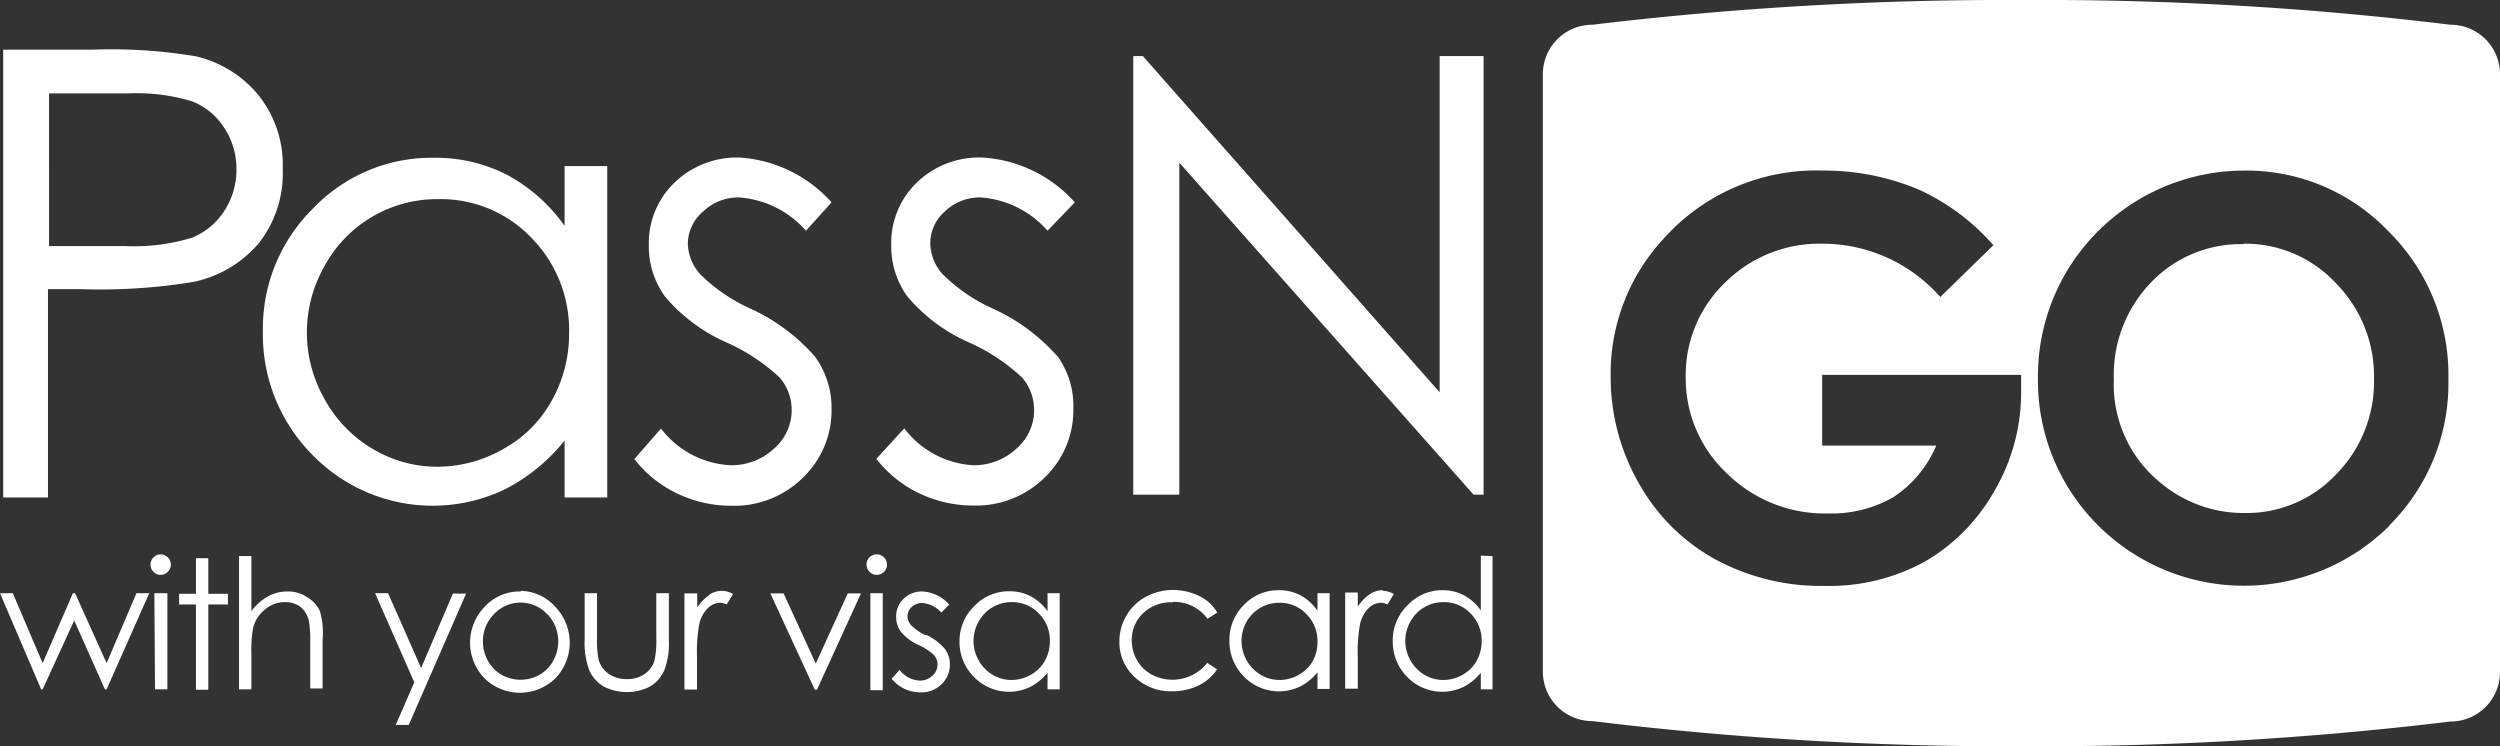 <svg id="_3" data-name="3" xmlns="http://www.w3.org/2000/svg" viewBox="0 0 117.25 35"><rect x="0" y="0" width="117.25" height="35" fill="#333333" stroke="none"/><defs><style>.cls-1{fill:#fff;}</style></defs><title>PASS_N_GO</title><g id="N"><polygon class="cls-1" points="67.52 2.63 67.52 18.4 53.6 2.63 53.15 2.63 53.15 23.2 55.31 23.2 55.31 7.63 69.11 23.2 69.58 23.2 69.58 2.63 67.52 2.63"/></g><g id="with_your_visa_card" data-name="with your visa card"><path class="cls-1" d="M5,31.1,3.52,27.82h-.1L2,31.1.6,27.82H0l1.93,4.51H2L3.48,29.1l1.44,3.23H5l2-4.51h-.6Zm2.27,1.23h.58V27.82H7.24ZM7.53,26a.45.45,0,0,0-.33.14.47.47,0,0,0-.14.34.46.46,0,0,0,.14.34.45.45,0,0,0,.33.14.46.46,0,0,0,.34-.14A.48.48,0,0,0,7.53,26Zm2.24.18H9.19v1.67H8.4v.5h.79v4h.58v-4h.92v-.5H9.77ZM14.39,28a1.6,1.6,0,0,0-.9-.26,1.89,1.89,0,0,0-.92.23,2.48,2.48,0,0,0-.78.69V26.08h-.58v6.25h.58V30.68a6,6,0,0,1,.08-1.23,1.62,1.62,0,0,1,.55-.86,1.43,1.43,0,0,1,.94-.35,1.16,1.16,0,0,1,.74.23,1.18,1.18,0,0,1,.39.67,5.48,5.48,0,0,1,.06,1v2.15h.58V30A3.65,3.65,0,0,0,15,28.65,1.51,1.51,0,0,0,14.39,28Zm5.36,3.33L18.2,27.82h-.61L19.43,32l-.87,2h.61l2.69-6.16h-.62Zm4.67-3.59a2.23,2.23,0,0,0-1.73.76,2.41,2.41,0,0,0,0,3.28,2.38,2.38,0,0,0,3.39,0,2.42,2.42,0,0,0,0-3.28A2.24,2.24,0,0,0,24.42,27.71ZM25.94,31a1.68,1.68,0,0,1-.64.65,1.82,1.82,0,0,1-1.77,0,1.69,1.69,0,0,1-.64-.65,1.83,1.83,0,0,1-.24-.91,1.79,1.79,0,0,1,.52-1.29,1.71,1.71,0,0,1,2.49,0,1.78,1.78,0,0,1,.52,1.29A1.84,1.84,0,0,1,25.94,31Zm4.84-1.09A4.35,4.35,0,0,1,30.69,31a1.2,1.2,0,0,1-.47.62,1.41,1.41,0,0,1-.82.23,1.44,1.44,0,0,1-.84-.24,1.19,1.19,0,0,1-.48-.65A4.48,4.48,0,0,1,28,29.93V27.82h-.58V30a3.65,3.65,0,0,0,.22,1.44,1.66,1.66,0,0,0,.66.75,2.39,2.39,0,0,0,2.2,0,1.66,1.66,0,0,0,.65-.74,3.5,3.5,0,0,0,.22-1.4V27.82h-.59v2.1Zm2.48-2a2.06,2.06,0,0,0-.56.58v-.66H32.1v4.51h.59V30.81a7.07,7.07,0,0,1,.11-1.56,1.5,1.5,0,0,1,.41-.74.84.84,0,0,1,.56-.24.82.82,0,0,1,.31.08l.3-.49a1.06,1.06,0,0,0-.51-.15A1.1,1.1,0,0,0,33.25,27.9Zm5,3.21-1.51-3.29h-.62l2.08,4.51h.11l2.06-4.51h-.62ZM41.11,26a.46.46,0,0,0-.33.14.47.47,0,0,0-.14.34.48.48,0,1,0,.48-.48Zm-.29,6.37h.58V27.82h-.58Zm2.61-2.57a2.32,2.32,0,0,1-.7-.48.65.65,0,0,1-.17-.42.58.58,0,0,1,.2-.43.69.69,0,0,1,.48-.19,1.34,1.34,0,0,1,.91.45l.37-.38a1.84,1.84,0,0,0-1.25-.61,1.22,1.22,0,0,0-.89.34,1.14,1.14,0,0,0-.35.85,1.17,1.17,0,0,0,.22.7,2.34,2.34,0,0,0,.83.62,2.62,2.62,0,0,1,.73.48.67.67,0,0,1,.16.44.69.69,0,0,1-.25.53.85.85,0,0,1-.59.22,1.27,1.27,0,0,1-.94-.5l-.37.41a1.63,1.63,0,0,0,.59.47,1.71,1.71,0,0,0,.75.17,1.33,1.33,0,0,0,1-.38,1.27,1.27,0,0,0,.39-.94,1.19,1.19,0,0,0-.23-.71A2.59,2.59,0,0,0,43.43,29.77Zm5.71-1.12a2.29,2.29,0,0,0-.79-.71,2.13,2.13,0,0,0-1-.24,2.23,2.23,0,0,0-1.65.69A2.29,2.29,0,0,0,45,30.06a2.33,2.33,0,0,0,.68,1.69,2.29,2.29,0,0,0,2.63.47,2.49,2.49,0,0,0,.82-.67v.78h.57V27.82h-.57v.83ZM49,31a1.69,1.69,0,0,1-.66.65,1.81,1.81,0,0,1-.9.24,1.71,1.71,0,0,1-.88-.24,1.78,1.78,0,0,1-.66-.68,1.83,1.83,0,0,1,0-1.82,1.75,1.75,0,0,1,1.55-.91,1.71,1.71,0,0,1,1.27.53,1.79,1.79,0,0,1,.52,1.31A1.88,1.88,0,0,1,49,31Zm6-2.77a1.93,1.93,0,0,1,1.63.79l.46-.29a1.93,1.93,0,0,0-.49-.56,2.41,2.41,0,0,0-.71-.36,2.77,2.77,0,0,0-.86-.14,2.64,2.64,0,0,0-1.29.32,2.33,2.33,0,0,0-.91.88,2.36,2.36,0,0,0-.33,1.22,2.21,2.21,0,0,0,.7,1.65,2.45,2.45,0,0,0,1.77.68,2.78,2.78,0,0,0,1.24-.27,2.18,2.18,0,0,0,.87-.76l-.46-.3a2.08,2.08,0,0,1-2.6.55,1.77,1.77,0,0,1-.69-.67,1.82,1.82,0,0,1-.25-.93,1.73,1.73,0,0,1,.54-1.29A1.88,1.88,0,0,1,55,28.25Zm6.78.4a2.29,2.29,0,0,0-.79-.71,2.13,2.13,0,0,0-1-.24,2.23,2.23,0,0,0-1.65.69,2.29,2.29,0,0,0-.68,1.67,2.33,2.33,0,0,0,.68,1.69,2.29,2.29,0,0,0,2.63.47,2.49,2.49,0,0,0,.82-.67v.78h.57V27.82h-.57v.83ZM61.57,31a1.69,1.69,0,0,1-.66.65,1.81,1.81,0,0,1-.9.24,1.71,1.71,0,0,1-.88-.24,1.78,1.78,0,0,1-.66-.68,1.83,1.83,0,0,1,0-1.82A1.75,1.75,0,0,1,60,28.27a1.71,1.71,0,0,1,1.27.53,1.79,1.79,0,0,1,.52,1.31A1.85,1.85,0,0,1,61.57,31Zm3.28-3.32a1.1,1.1,0,0,0-.61.19,2.06,2.06,0,0,0-.56.58v-.66h-.59v4.51h.59V30.81a7.07,7.07,0,0,1,.11-1.56,1.5,1.5,0,0,1,.41-.74.84.84,0,0,1,.56-.24.82.82,0,0,1,.31.08l.3-.49A1.06,1.06,0,0,0,64.85,27.71Zm4.6-1.62v2.57a2.29,2.29,0,0,0-.79-.71,2.13,2.13,0,0,0-1-.24A2.23,2.23,0,0,0,66,28.4a2.29,2.29,0,0,0-.68,1.67A2.33,2.33,0,0,0,66,31.75a2.29,2.29,0,0,0,2.63.47,2.49,2.49,0,0,0,.82-.67v.78H70V26.08ZM69.25,31a1.69,1.69,0,0,1-.66.65,1.81,1.81,0,0,1-.9.24,1.71,1.71,0,0,1-.88-.24,1.78,1.78,0,0,1-.66-.68,1.83,1.83,0,0,1,0-1.82,1.75,1.75,0,0,1,1.55-.91,1.71,1.71,0,0,1,1.27.53,1.79,1.79,0,0,1,.52,1.31A1.86,1.86,0,0,1,69.25,31Z"/></g><g id="Shape_1" data-name="Shape 1"><path class="cls-1" d="M12.12,4.46A5.38,5.38,0,0,0,9.18,2.64a24.05,24.05,0,0,0-4.85-.31H.15v21h2.1V13.56h1.5a27,27,0,0,0,5.33-.34,5.48,5.48,0,0,0,3.07-1.83,5.29,5.29,0,0,0,1.11-3.46A5.24,5.24,0,0,0,12.12,4.46Zm-1.6,5.43A3.23,3.23,0,0,1,9,11.15a9.27,9.27,0,0,1-3.15.39l-3.55,0V4.38H6A9,9,0,0,1,9,4.75,3.15,3.15,0,0,1,10.52,6a3.47,3.47,0,0,1,.57,1.93A3.53,3.53,0,0,1,10.52,9.89Zm24.71,4.6a8,8,0,0,1-2.4-1.64,2.22,2.22,0,0,1-.57-1.44A2,2,0,0,1,33,9.9a2.37,2.37,0,0,1,1.67-.64,4.61,4.61,0,0,1,3.13,1.56L39,9.49a6.32,6.32,0,0,0-4.31-2.1,4.2,4.2,0,0,0-3.05,1.17,3.93,3.93,0,0,0-1.21,2.94,4,4,0,0,0,.76,2.41,8,8,0,0,0,2.86,2.14,9,9,0,0,1,2.52,1.66,2.33,2.33,0,0,1,.56,1.53,2.38,2.38,0,0,1-.84,1.81,2.92,2.92,0,0,1-2,.77A4.37,4.37,0,0,1,31,20.1l-1.25,1.43a5.57,5.57,0,0,0,2,1.61,5.87,5.87,0,0,0,2.56.58,4.58,4.58,0,0,0,3.36-1.33A4.38,4.38,0,0,0,39,19.15a4.06,4.06,0,0,0-.79-2.44A9,9,0,0,0,35.23,14.49Zm-8.71-3.84a7.87,7.87,0,0,0-2.72-2.44,7.32,7.32,0,0,0-3.46-.81,7.67,7.67,0,0,0-5.66,2.38,7.88,7.88,0,0,0-2.35,5.74,8,8,0,0,0,2.33,5.82,7.86,7.86,0,0,0,9,1.62,8.57,8.57,0,0,0,2.82-2.3v2.67h2V7.79h-2v2.85Zm-.66,8.17a5.78,5.78,0,0,1-2.26,2.24,6.23,6.23,0,0,1-3.11.83,5.9,5.9,0,0,1-3-.83,6.11,6.11,0,0,1-2.26-2.33,6.29,6.29,0,0,1,0-6.27,6,6,0,0,1,5.32-3.12,5.87,5.87,0,0,1,4.37,1.81,6.18,6.18,0,0,1,1.77,4.51A6.4,6.4,0,0,1,25.86,18.82Zm23.74-2.1a9,9,0,0,0-3-2.23,8,8,0,0,1-2.4-1.64,2.22,2.22,0,0,1-.57-1.44,2,2,0,0,1,.69-1.5A2.37,2.37,0,0,1,46,9.26a4.61,4.61,0,0,1,3.13,1.56l1.28-1.33a6.32,6.32,0,0,0-4.31-2.1A4.2,4.2,0,0,0,43,8.56,3.93,3.93,0,0,0,41.8,11.5a4,4,0,0,0,.76,2.41,8,8,0,0,0,2.86,2.14,9,9,0,0,1,2.52,1.66,2.33,2.33,0,0,1,.56,1.53,2.38,2.38,0,0,1-.84,1.81,2.92,2.92,0,0,1-2,.77,4.37,4.37,0,0,1-3.25-1.73L41.1,21.52a5.57,5.57,0,0,0,2,1.61,5.87,5.87,0,0,0,2.56.58A4.58,4.58,0,0,0,49,22.39a4.38,4.38,0,0,0,1.34-3.24A4,4,0,0,0,49.6,16.71Z"/></g><g id="Rounded_Rectangle_1" data-name="Rounded Rectangle 1"><path class="cls-1" d="M114.92,1.16A158.25,158.25,0,0,0,94.92,0,163.13,163.13,0,0,0,74.69,1.16a2.32,2.32,0,0,0-2.33,2.33v28a2.32,2.32,0,0,0,2.33,2.33A160.68,160.68,0,0,0,94.8,35a160.68,160.68,0,0,0,20.12-1.16,2.32,2.32,0,0,0,2.33-2.33v-28A2.32,2.32,0,0,0,114.92,1.16ZM93.55,23a8.82,8.82,0,0,1-3.26,3.33,9.31,9.31,0,0,1-4.7,1.15,10.44,10.44,0,0,1-5.15-1.25,9.17,9.17,0,0,1-3.58-3.57,10,10,0,0,1-1.32-5A9.3,9.3,0,0,1,78,11.22,9.59,9.59,0,0,1,85.49,8a11.44,11.44,0,0,1,4.52.9,10.39,10.39,0,0,1,3.48,2.6L91,13.93a7.35,7.35,0,0,0-5.5-2.5,6.28,6.28,0,0,0-4.59,1.82,6,6,0,0,0-1.85,4.41A6.11,6.11,0,0,0,81,22.21a6.52,6.52,0,0,0,4.73,1.87,5.8,5.8,0,0,0,3.08-.77,5.42,5.42,0,0,0,2-2.41H85.46V17.58h9.33l0,.78A9.07,9.07,0,0,1,93.55,23Zm18.51,1.66a9.68,9.68,0,0,1-13.72-.08,9.58,9.58,0,0,1-2.76-6.86,9.62,9.62,0,0,1,1.29-4.89A9.71,9.71,0,0,1,105.26,8,9.21,9.21,0,0,1,112,10.83a9.48,9.48,0,0,1,2.83,6.95A9.38,9.38,0,0,1,112.06,24.64Zm-6.84-13.21a5.82,5.82,0,0,0-4.33,1.79,6.23,6.23,0,0,0-1.75,4.55,5.93,5.93,0,0,0,2.21,4.87,6.05,6.05,0,0,0,3.94,1.4,5.75,5.75,0,0,0,4.28-1.82,6.17,6.17,0,0,0,1.77-4.47,6.19,6.19,0,0,0-1.78-4.48A5.8,5.8,0,0,0,105.22,11.43Z"/></g></svg>